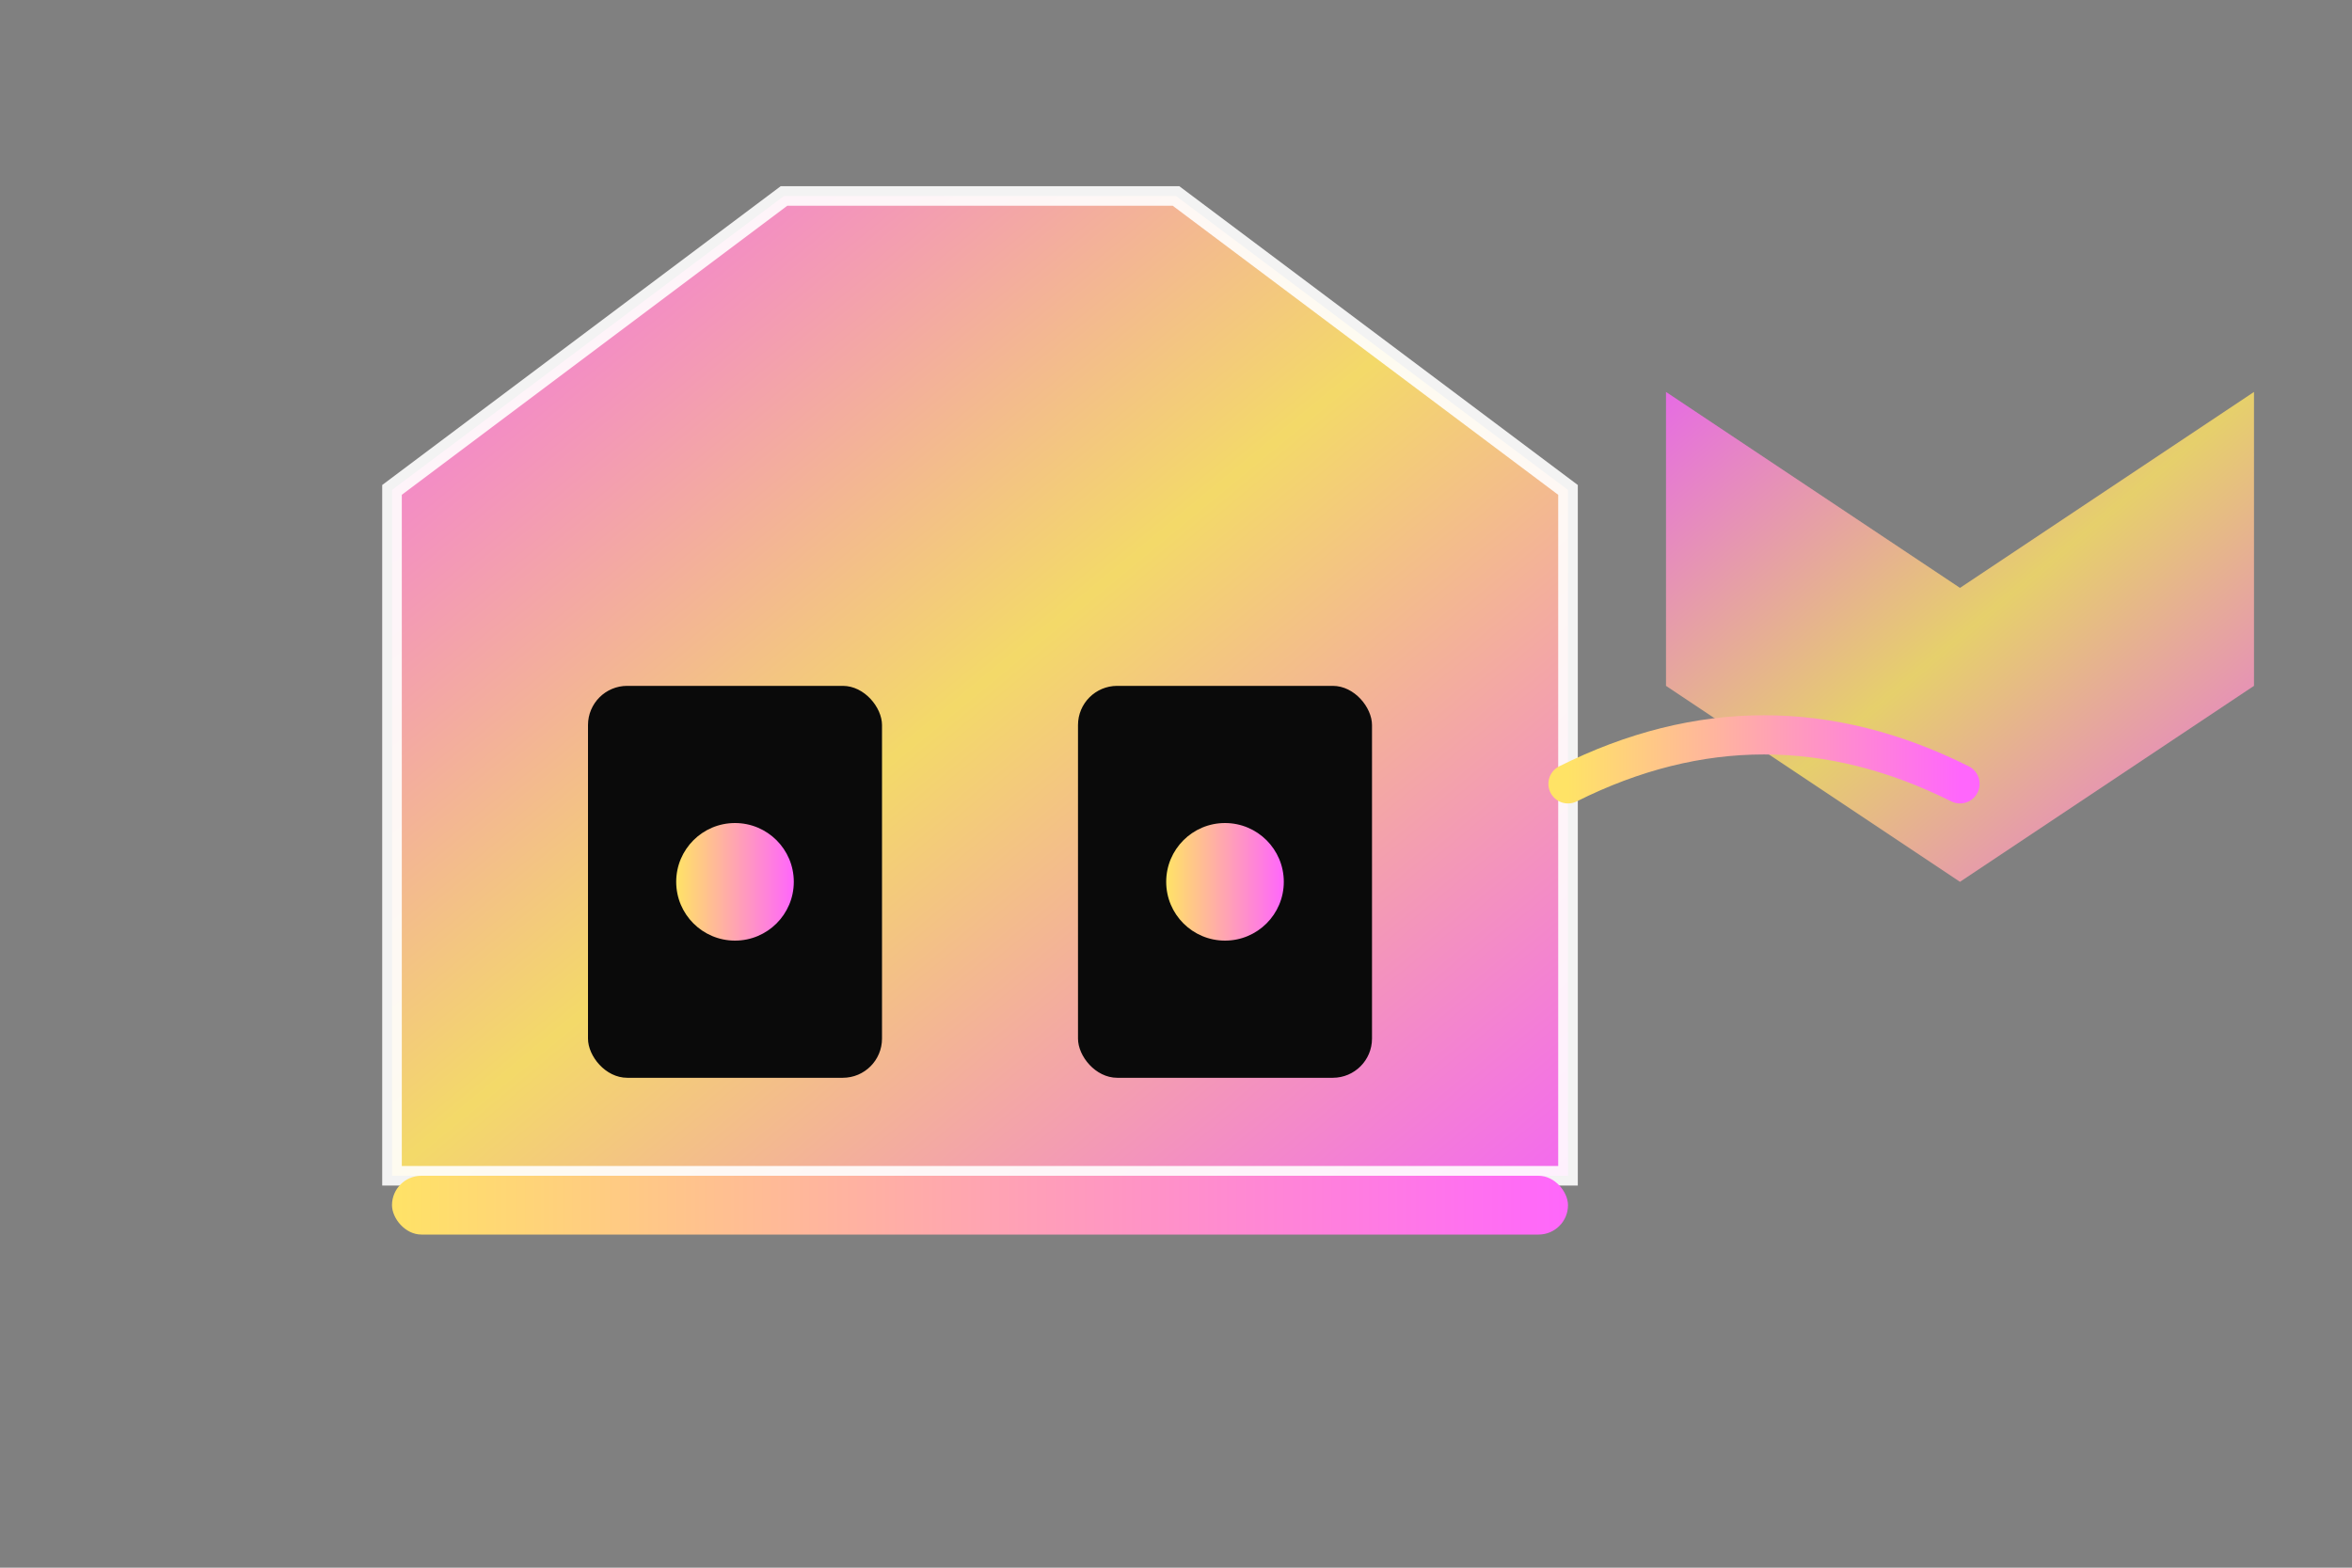 <svg xmlns="http://www.w3.org/2000/svg" viewBox="0 0 120 80">
    <rect x="0" y="0" width="120" height="80" fill="#808080" stroke="none"/>
    <defs>
        <linearGradient id="logoGradient" x1="0%" y1="0%" x2="100%" y2="100%">
            <stop offset="0%" style="stop-color:#ff66fc;stop-opacity:1" />
            <stop offset="50%" style="stop-color:#ffe366;stop-opacity:1" />
            <stop offset="100%" style="stop-color:#ff66fc;stop-opacity:1" />
        </linearGradient>
        <linearGradient id="logoAccent" x1="0%" y1="0%" x2="100%" y2="0%">
            <stop offset="0%" style="stop-color:#ffe366;stop-opacity:1" />
            <stop offset="100%" style="stop-color:#ff66fc;stop-opacity:1" />
        </linearGradient>
    </defs>
    
    <!-- Abstract house/interior design symbol -->
    <path d="M20 60 L20 25 L40 10 L60 10 L80 25 L80 60 Z" 
          fill="url(#logoGradient)" 
          stroke="#fff" 
          stroke-width="1" 
          opacity="0.9"/>
    
    <!-- Interior elements -->
    <rect x="30" y="35" width="15" height="20" fill="#0a0a0a" rx="2"/>
    <rect x="55" y="35" width="15" height="20" fill="#0a0a0a" rx="2"/>
    
    <!-- Decorative elements -->
    <circle cx="37.5" cy="45" r="3" fill="url(#logoAccent)"/>
    <circle cx="62.5" cy="45" r="3" fill="url(#logoAccent)"/>
    
    <!-- Abstract geometric pattern -->
    <path d="M85 20 L100 30 L115 20 L115 35 L100 45 L85 35 Z" 
          fill="url(#logoGradient)" 
          opacity="0.8"/>
    
    <!-- Connecting design element -->
    <path d="M80 40 Q90 35 100 40" 
          stroke="url(#logoAccent)" 
          stroke-width="2" 
          fill="none" 
          stroke-linecap="round"/>
    
    <!-- Bottom accent -->
    <rect x="20" y="60" width="60" height="3" fill="url(#logoAccent)" rx="1.5"/>
</svg>

